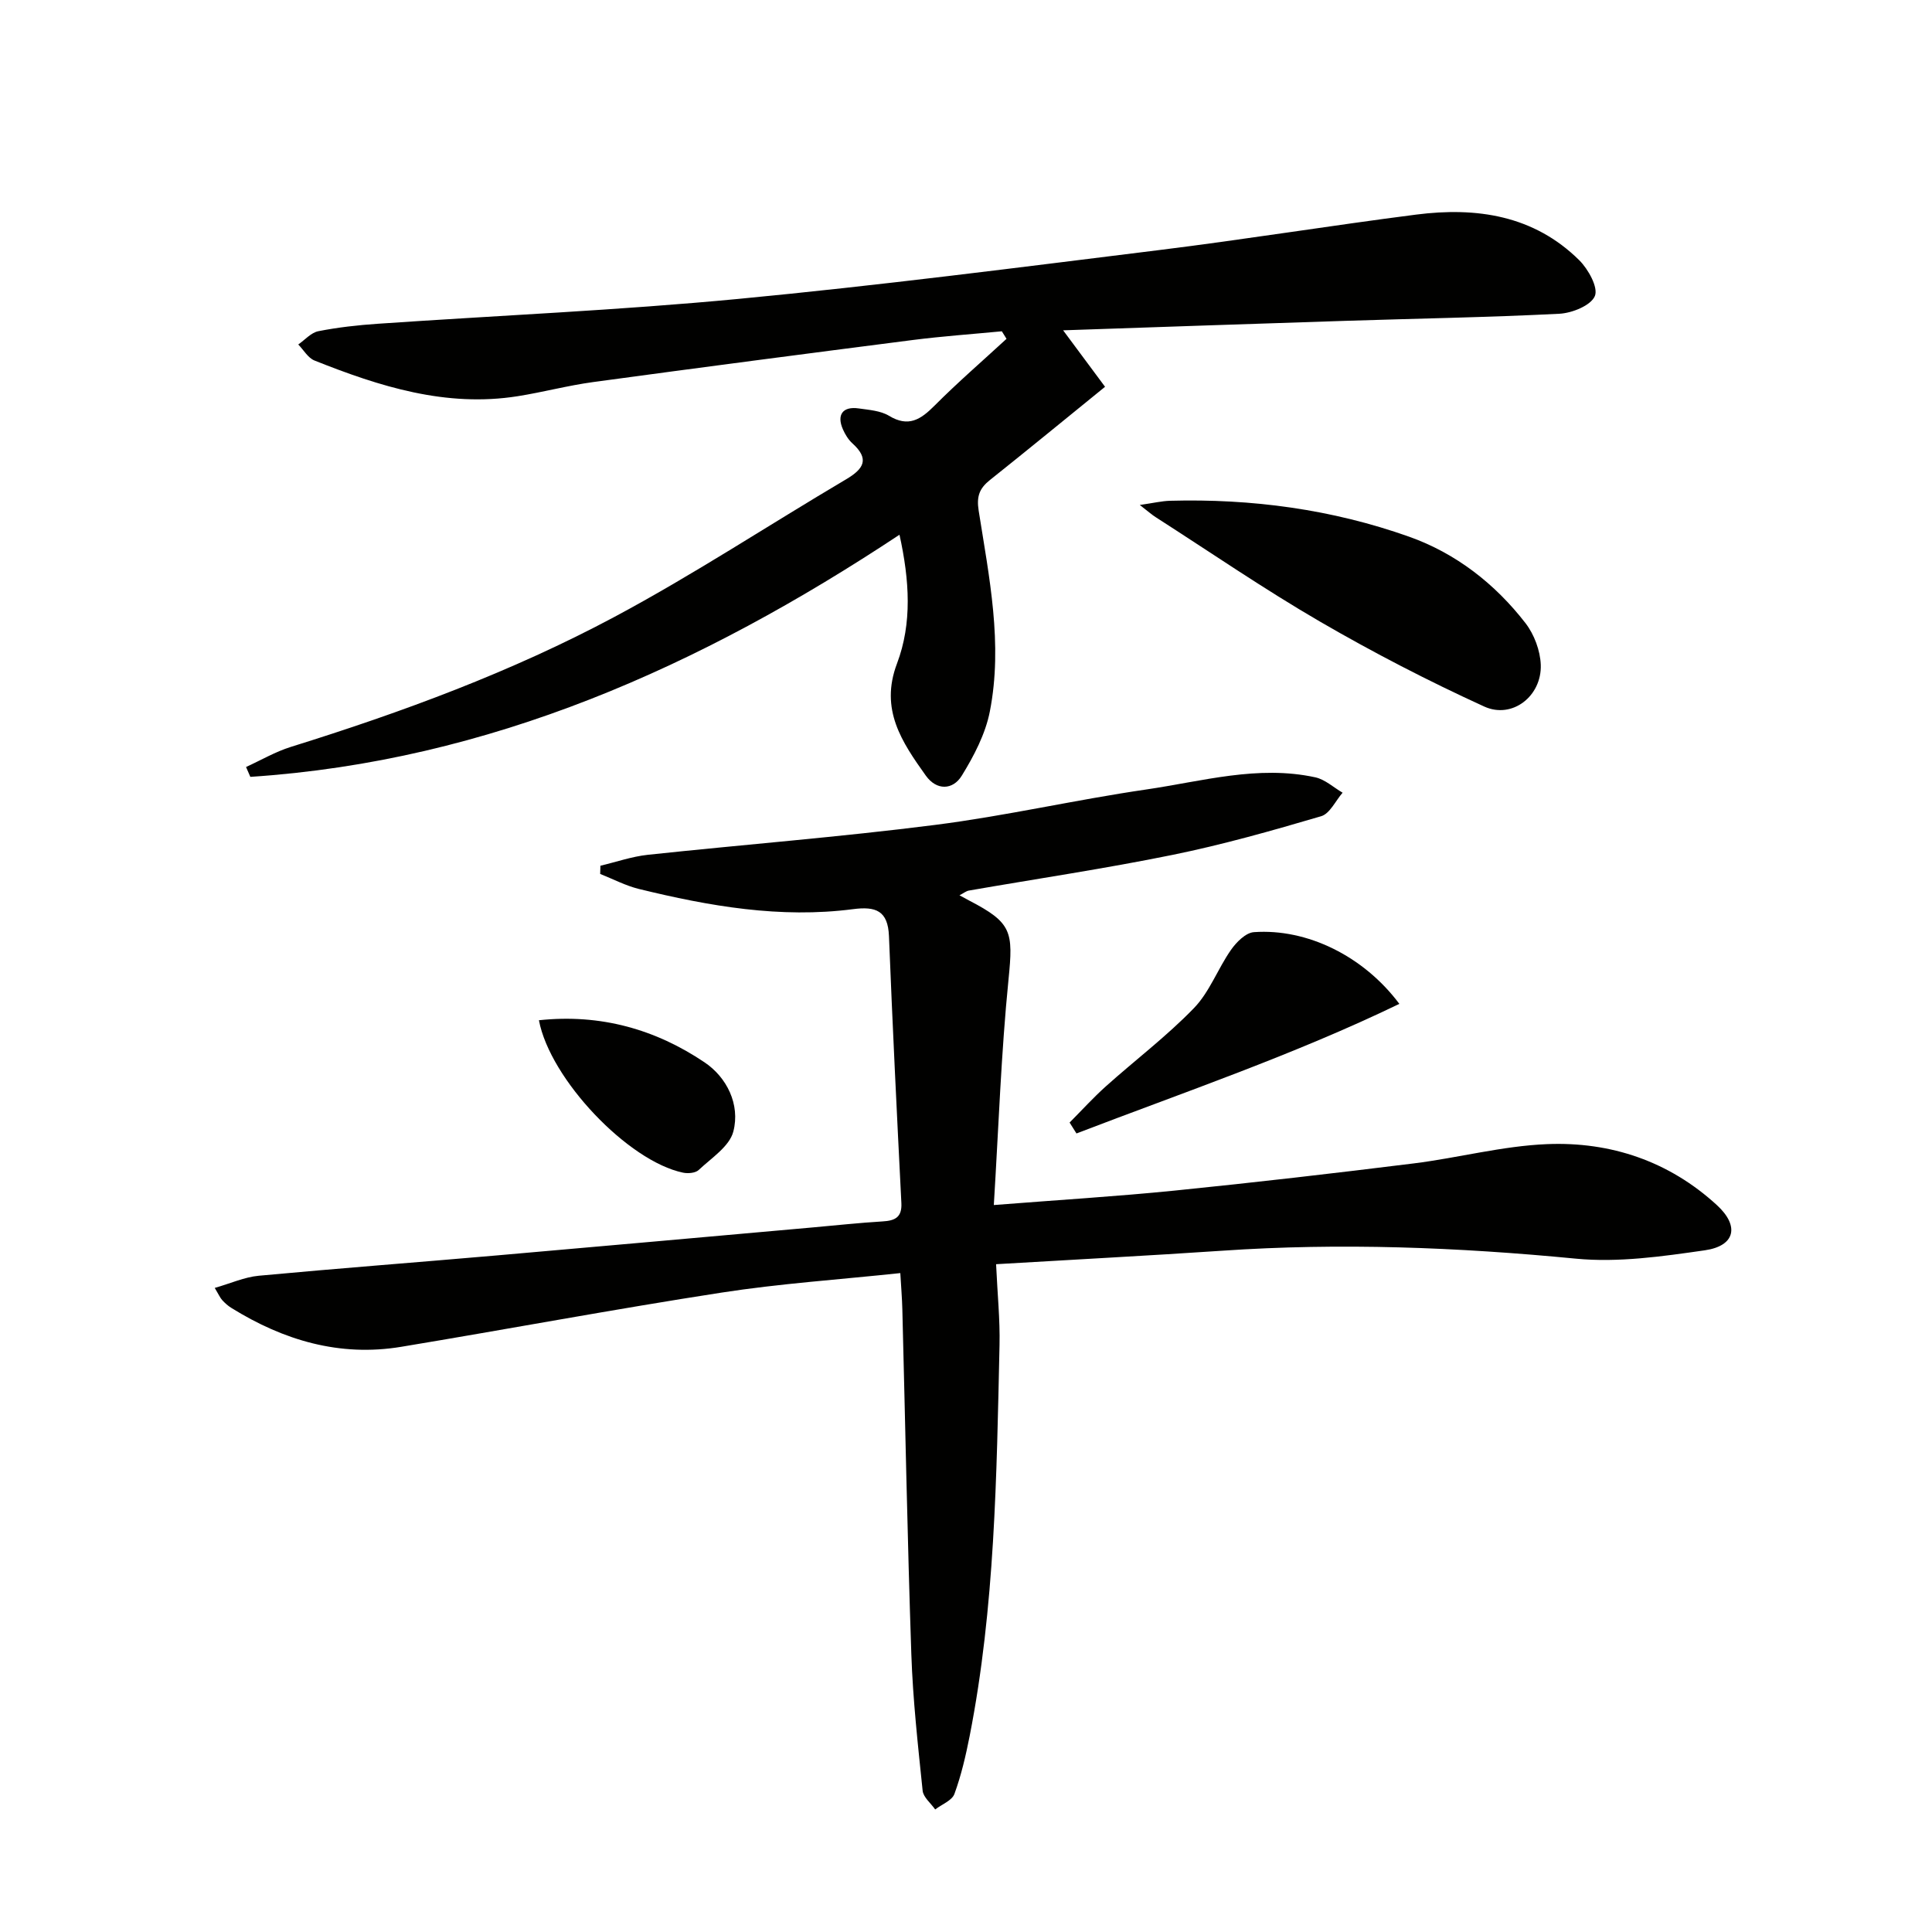 <svg enable-background="new 0 0 400 400" viewBox="0 0 400 400" xmlns="http://www.w3.org/2000/svg"><g fill="#010100"><path d="m206.23 261.74c.28 6.2.83 11.49.71 16.76-.6 27.09-.94 54.22-6.19 80.96-.8 4.05-1.74 8.11-3.15 11.96-.5 1.37-2.61 2.15-3.98 3.21-.9-1.3-2.46-2.52-2.6-3.9-.97-9.41-2.02-18.83-2.34-28.28-.81-23.79-1.25-47.58-1.86-71.38-.06-2.29-.25-4.58-.42-7.49-12.69 1.35-24.97 2.17-37.08 4.05-22.13 3.42-44.15 7.55-66.24 11.21-12.76 2.12-24.37-1.34-35.18-8.05-.7-.43-1.34-1.01-1.89-1.61-.43-.47-.69-1.1-1.55-2.53 3.29-.94 6.14-2.24 9.1-2.52 16.39-1.53 32.8-2.77 49.2-4.2 21.86-1.9 43.71-3.87 65.56-5.81 4.8-.43 9.6-.95 14.41-1.24 2.56-.15 4.04-.83 3.89-3.8-.93-18.42-1.84-36.84-2.57-55.27-.21-5.29-2.75-6.19-7.43-5.58-15.06 1.96-29.78-.62-44.34-4.18-2.76-.68-5.35-2.05-8.02-3.11.02-.57.04-1.13.05-1.7 3.26-.77 6.48-1.9 9.79-2.26 19.82-2.12 39.72-3.67 59.49-6.19 14.63-1.86 29.08-5.2 43.69-7.33 11.6-1.69 23.16-5.11 35.05-2.52 2.01.44 3.77 2.09 5.64 3.18-1.46 1.68-2.64 4.34-4.44 4.87-10.16 2.99-20.38 5.89-30.75 8-13.98 2.85-28.11 4.94-42.17 7.39-.59.1-1.11.55-1.96.98.87.47 1.44.79 2.01 1.09 8.87 4.6 9.13 6.43 8.15 16.26-1.54 15.32-2.06 30.74-3.05 46.78 13.31-1.05 25.39-1.78 37.43-2.99 16.53-1.67 33.03-3.58 49.52-5.63 9.22-1.15 18.35-3.61 27.58-3.99 13.17-.54 25.27 3.53 35.19 12.64 4.7 4.32 3.78 8.43-2.5 9.34-8.83 1.27-17.94 2.58-26.73 1.73-24.41-2.36-48.76-3.32-73.23-1.64-15.27 1.03-30.53 1.82-46.79 2.79z"/><path d="m220.11 68.39c3.19 4.29 5.99 8.07 8.68 11.69-8.39 6.81-16.06 13.11-23.82 19.29-2.16 1.72-2.82 3.35-2.35 6.34 2.17 13.77 5.05 27.61 2.32 41.57-.91 4.67-3.3 9.24-5.83 13.34-1.83 2.96-5.2 3.1-7.44-.05-4.92-6.91-9.56-13.67-5.96-23.18 3.16-8.35 2.6-17.23.52-26.68-41.17 27.27-84.85 46.87-134.4 50.13-.3-.68-.59-1.36-.89-2.04 3.09-1.41 6.08-3.17 9.3-4.17 23.05-7.18 45.68-15.53 66.96-26.9 16.39-8.76 31.96-19.03 47.97-28.49 3.65-2.16 4.92-4.19 1.31-7.45-.84-.76-1.49-1.83-1.95-2.87-1.36-3.05-.04-4.84 3.26-4.36 2.13.31 4.5.46 6.26 1.52 4.04 2.45 6.57.78 9.43-2.09 4.78-4.8 9.92-9.24 14.91-13.84-.32-.52-.65-1.04-.97-1.56-6.14.59-12.29 1.02-18.4 1.8-22.07 2.83-44.14 5.71-66.19 8.71-5.25.71-10.41 2.1-15.65 2.93-14.84 2.35-28.58-2.01-42.07-7.39-1.35-.54-2.25-2.19-3.36-3.32 1.38-.95 2.66-2.46 4.17-2.75 4.05-.8 8.2-1.26 12.32-1.54 24.87-1.71 49.79-2.78 74.59-5.14 29.1-2.77 58.11-6.52 87.12-10.11 17.78-2.2 35.48-5.07 53.25-7.35 12.5-1.6 24.35.13 33.77 9.45 1.87 1.86 3.97 5.65 3.23 7.41-.82 1.96-4.71 3.53-7.35 3.67-14.79.75-29.6.99-44.4 1.47-19.24.61-38.49 1.29-58.34 1.96z"/><path d="m235.98 104.55c2.85-.41 4.55-.82 6.25-.87 16.93-.46 33.55 1.77 49.49 7.43 9.68 3.43 17.8 9.74 24.12 17.91 1.8 2.33 3.05 5.68 3.16 8.61.23 6.48-5.9 11.3-11.71 8.65-11.58-5.29-22.95-11.17-33.96-17.56-11.62-6.75-22.73-14.38-34.05-21.64-.79-.5-1.49-1.13-3.3-2.53z"/><path d="m221.45 232.41c2.49-2.5 4.87-5.13 7.5-7.49 6.06-5.43 12.6-10.37 18.24-16.2 3.24-3.34 4.93-8.13 7.66-12.04 1.12-1.61 3.07-3.58 4.77-3.69 11-.78 22.7 4.95 30.1 14.85-21.87 10.56-44.53 18.27-66.85 26.83-.47-.75-.94-1.51-1.42-2.26z"/><path d="m111.58 211.23c12.8-1.37 24.17 1.91 34.28 8.71 4.59 3.08 7.43 8.7 5.97 14.33-.8 3.09-4.54 5.48-7.17 7.96-.67.64-2.21.77-3.23.56-11.35-2.35-27.55-19.34-29.85-31.56z"/></g></svg>